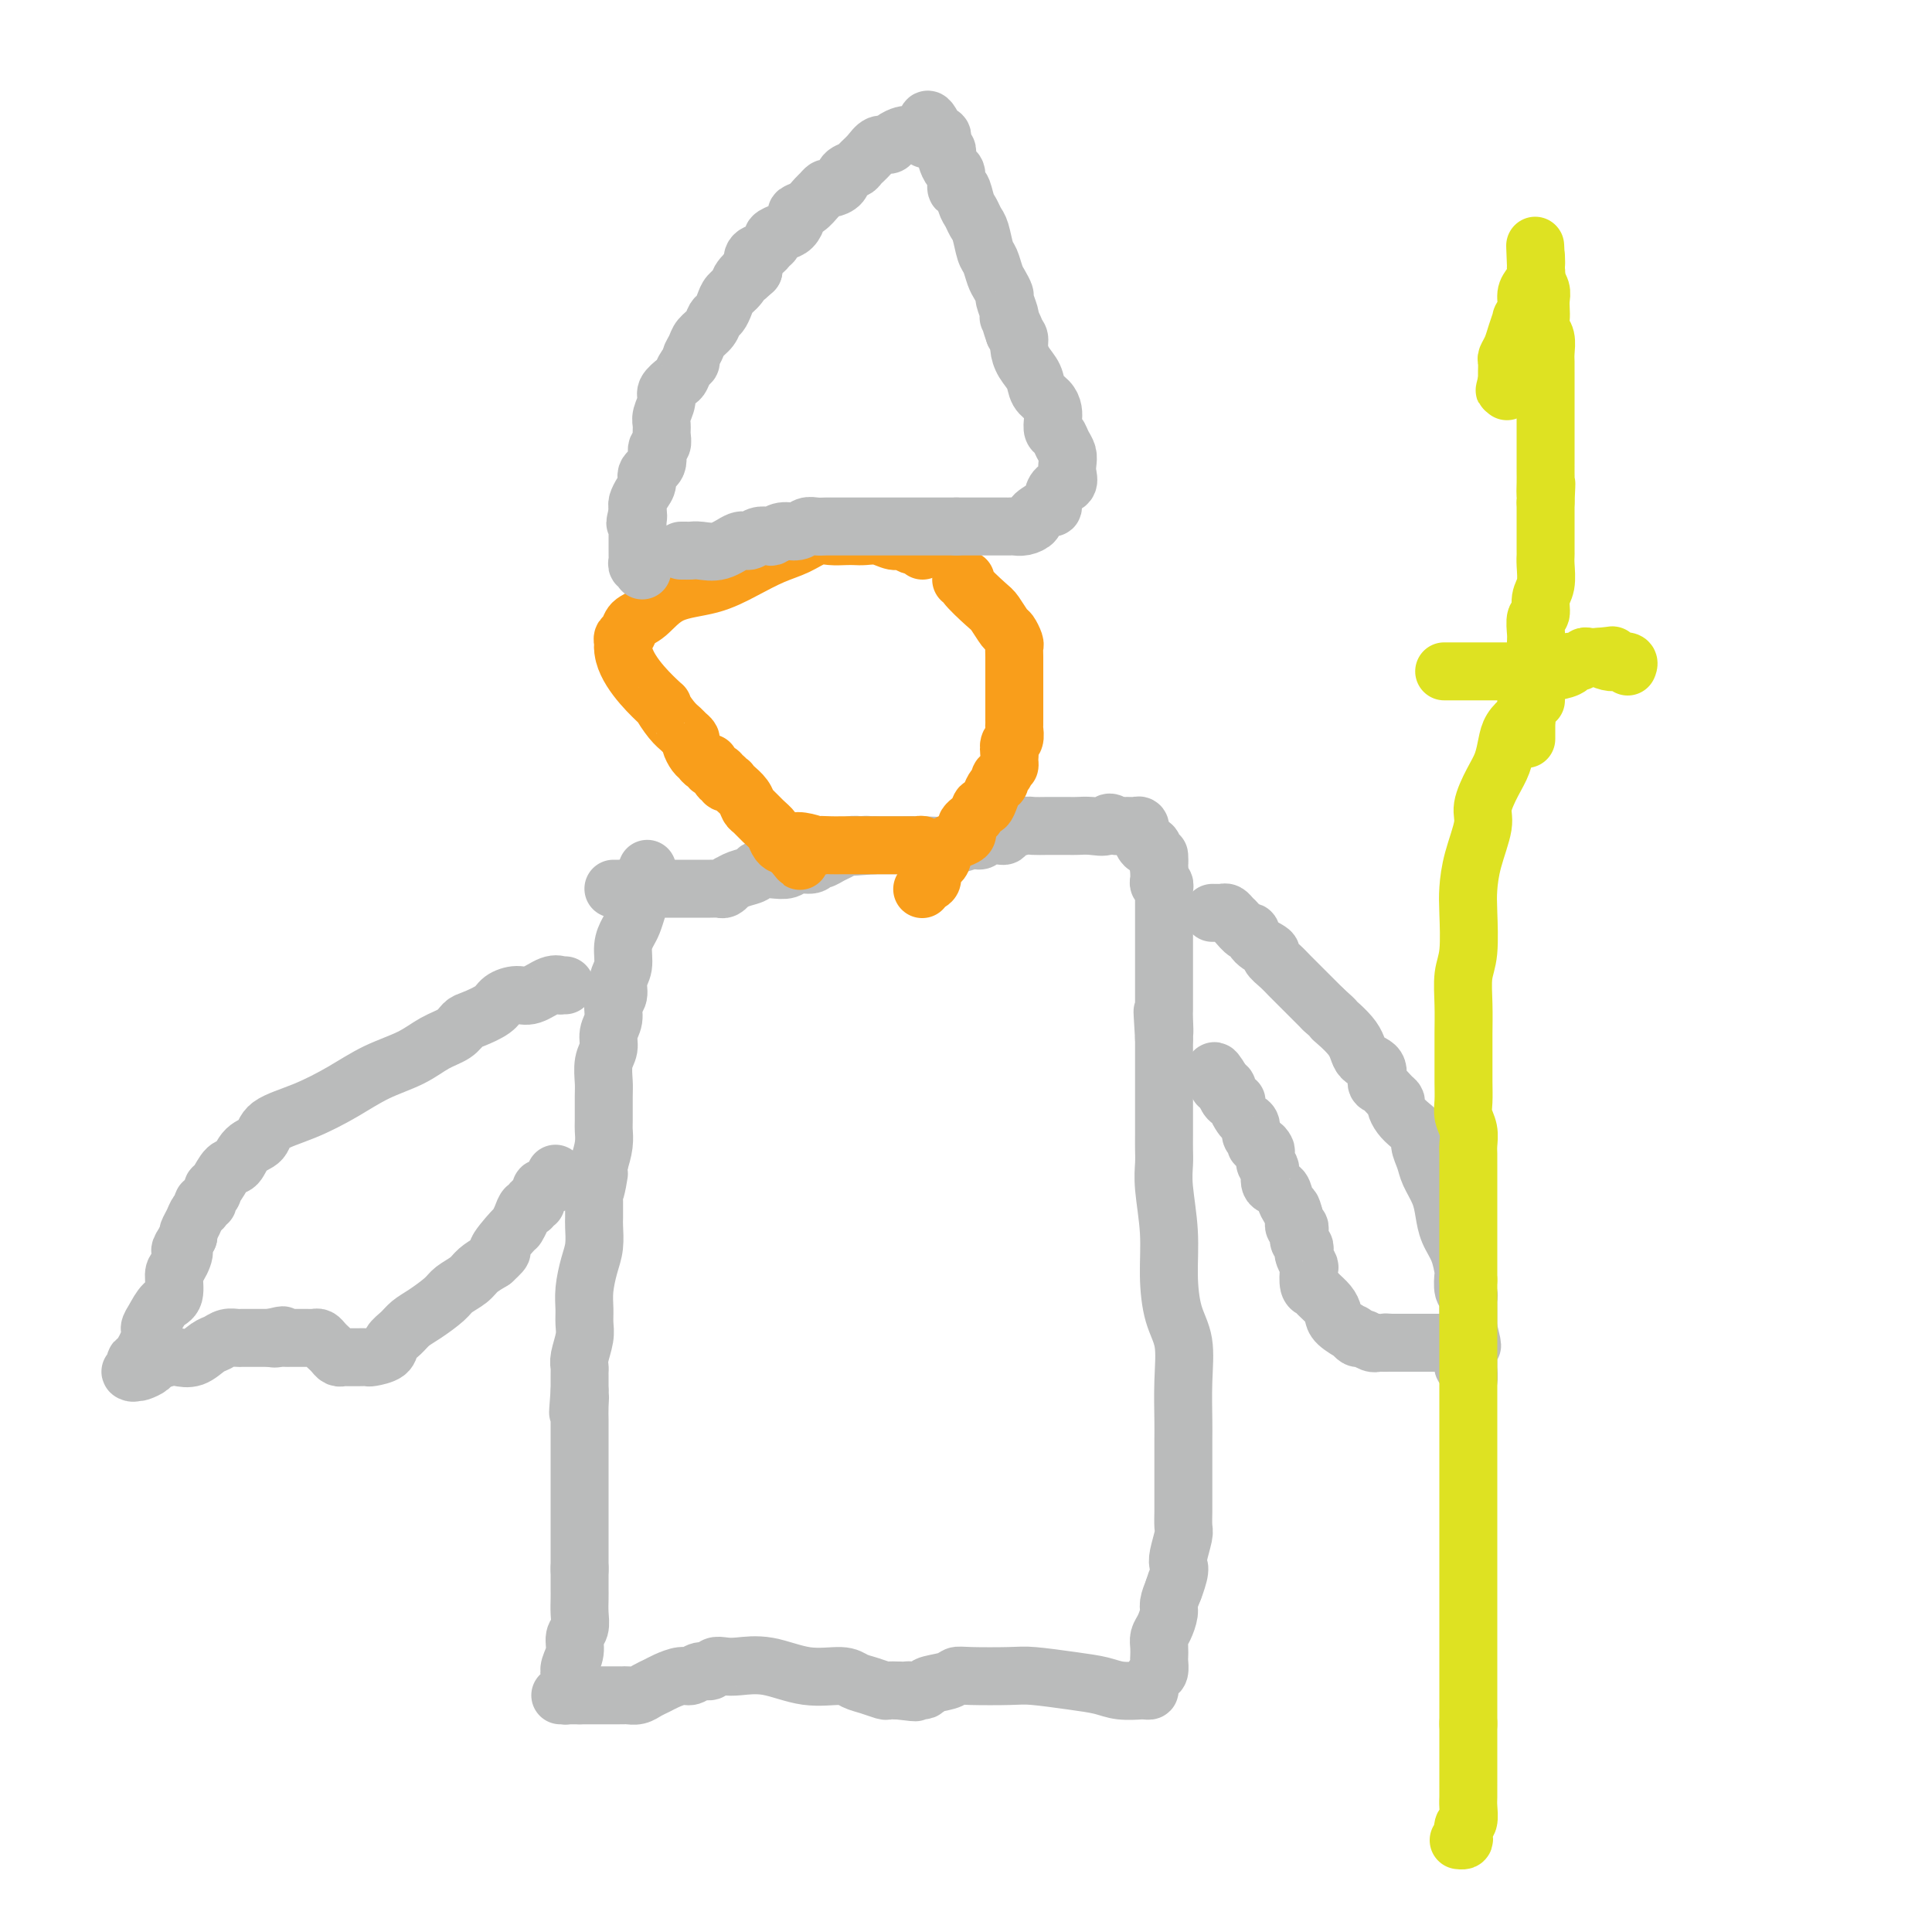 <svg viewBox='0 0 400 400' version='1.1' xmlns='http://www.w3.org/2000/svg' xmlns:xlink='http://www.w3.org/1999/xlink'><g fill='none' stroke='#BABBBB' stroke-width='12' stroke-linecap='round' stroke-linejoin='round'><path d='M134,180c0.006,-0.102 0.013,-0.205 0,0c-0.013,0.205 -0.045,0.716 0,1c0.045,0.284 0.167,0.341 0,1c-0.167,0.659 -0.623,1.922 -1,3c-0.377,1.078 -0.674,1.972 -1,3c-0.326,1.028 -0.680,2.189 -1,3c-0.320,0.811 -0.607,1.271 -1,2c-0.393,0.729 -0.894,1.728 -1,3c-0.106,1.272 0.183,2.819 0,4c-0.183,1.181 -0.838,1.996 -1,3c-0.162,1.004 0.168,2.198 0,3c-0.168,0.802 -0.833,1.214 -1,2c-0.167,0.786 0.166,1.947 0,3c-0.166,1.053 -0.829,1.998 -1,3c-0.171,1.002 0.150,2.062 0,3c-0.150,0.938 -0.773,1.756 -1,3c-0.227,1.244 -0.060,2.916 0,4c0.060,1.084 0.013,1.581 0,3c-0.013,1.419 0.007,3.762 0,5c-0.007,1.238 -0.040,1.372 0,2c0.040,0.628 0.154,1.751 0,3c-0.154,1.249 -0.577,2.625 -1,4'/><path d='M124,241c-1.486,9.720 -0.202,3.521 0,2c0.202,-1.521 -0.678,1.635 -1,3c-0.322,1.365 -0.086,0.938 0,1c0.086,0.062 0.023,0.611 0,1c-0.023,0.389 -0.006,0.616 0,1c0.006,0.384 0.002,0.924 0,1c-0.002,0.076 -0.003,-0.312 0,0c0.003,0.312 0.011,1.325 0,2c-0.011,0.675 -0.041,1.013 0,2c0.041,0.987 0.154,2.624 0,4c-0.154,1.376 -0.576,2.492 -1,4c-0.424,1.508 -0.849,3.408 -1,5c-0.151,1.592 -0.026,2.874 0,4c0.026,1.126 -0.046,2.094 0,3c0.046,0.906 0.208,1.748 0,3c-0.208,1.252 -0.788,2.913 -1,4c-0.212,1.087 -0.057,1.601 0,2c0.057,0.399 0.015,0.684 0,1c-0.015,0.316 -0.004,0.662 0,1c0.004,0.338 0.001,0.668 0,1c-0.001,0.332 -0.000,0.666 0,1c0.000,0.334 0.000,0.667 0,1'/><path d='M120,288c-0.619,7.708 -0.166,3.479 0,2c0.166,-1.479 0.044,-0.207 0,1c-0.044,1.207 -0.012,2.350 0,3c0.012,0.650 0.003,0.808 0,1c-0.003,0.192 -0.001,0.418 0,1c0.001,0.582 0.000,1.519 0,2c-0.000,0.481 -0.000,0.506 0,1c0.000,0.494 0.000,1.456 0,2c-0.000,0.544 -0.000,0.671 0,1c0.000,0.329 0.000,0.861 0,1c-0.000,0.139 -0.000,-0.117 0,0c0.000,0.117 0.000,0.605 0,1c-0.000,0.395 -0.000,0.698 0,1c0.000,0.302 0.000,0.605 0,1c-0.000,0.395 -0.000,0.883 0,1c0.000,0.117 0.000,-0.136 0,0c-0.000,0.136 -0.000,0.663 0,1c0.000,0.337 0.000,0.485 0,1c-0.000,0.515 -0.000,1.398 0,2c0.000,0.602 0.000,0.922 0,1c-0.000,0.078 -0.000,-0.086 0,0c0.000,0.086 0.000,0.421 0,1c-0.000,0.579 -0.000,1.401 0,2c0.000,0.599 0.000,0.975 0,1c0.000,0.025 0.000,-0.302 0,0c0.000,0.302 0.000,1.233 0,2c0.000,0.767 0.000,1.371 0,2c0.000,0.629 0.000,1.285 0,2c0.000,0.715 0.000,1.490 0,2c0.000,0.510 0.000,0.755 0,1'/><path d='M120,325c-0.000,5.629 -0.000,1.202 0,0c0.000,-1.202 0.001,0.823 0,2c-0.001,1.177 -0.004,1.508 0,2c0.004,0.492 0.016,1.146 0,2c-0.016,0.854 -0.061,1.909 0,3c0.061,1.091 0.226,2.217 0,3c-0.226,0.783 -0.844,1.222 -1,2c-0.156,0.778 0.151,1.896 0,3c-0.151,1.104 -0.759,2.194 -1,3c-0.241,0.806 -0.116,1.326 0,2c0.116,0.674 0.223,1.501 0,2c-0.223,0.499 -0.774,0.670 -1,1c-0.226,0.330 -0.125,0.821 0,1c0.125,0.179 0.274,0.048 0,0c-0.274,-0.048 -0.970,-0.013 -1,0c-0.030,0.013 0.607,0.003 1,0c0.393,-0.003 0.541,-0.001 1,0c0.459,0.001 1.230,0.000 2,0'/><path d='M120,351c1.719,-0.000 4.018,-0.000 5,0c0.982,0.000 0.647,0.001 1,0c0.353,-0.001 1.393,-0.003 2,0c0.607,0.003 0.782,0.012 1,0c0.218,-0.012 0.480,-0.044 1,0c0.520,0.044 1.298,0.165 2,0c0.702,-0.165 1.329,-0.618 2,-1c0.671,-0.382 1.387,-0.695 2,-1c0.613,-0.305 1.124,-0.603 2,-1c0.876,-0.397 2.118,-0.895 3,-1c0.882,-0.105 1.405,0.182 2,0c0.595,-0.182 1.263,-0.833 2,-1c0.737,-0.167 1.545,0.149 2,0c0.455,-0.149 0.559,-0.764 1,-1c0.441,-0.236 1.221,-0.092 2,0c0.779,0.092 1.559,0.133 3,0c1.441,-0.133 3.543,-0.439 6,0c2.457,0.439 5.268,1.624 8,2c2.732,0.376 5.386,-0.057 7,0c1.614,0.057 2.189,0.604 3,1c0.811,0.396 1.856,0.642 3,1c1.144,0.358 2.385,0.827 3,1c0.615,0.173 0.604,0.049 1,0c0.396,-0.049 1.198,-0.025 2,0'/><path d='M186,350c6.150,0.760 2.526,0.162 2,0c-0.526,-0.162 2.045,0.114 3,0c0.955,-0.114 0.293,-0.619 1,-1c0.707,-0.381 2.783,-0.639 4,-1c1.217,-0.361 1.577,-0.826 2,-1c0.423,-0.174 0.910,-0.058 3,0c2.090,0.058 5.783,0.058 8,0c2.217,-0.058 2.959,-0.173 5,0c2.041,0.173 5.379,0.635 8,1c2.621,0.365 4.523,0.634 6,1c1.477,0.366 2.529,0.831 4,1c1.471,0.169 3.360,0.043 4,0c0.640,-0.043 0.031,-0.005 0,0c-0.031,0.005 0.517,-0.025 1,0c0.483,0.025 0.900,0.105 1,0c0.100,-0.105 -0.117,-0.394 0,-1c0.117,-0.606 0.567,-1.527 1,-2c0.433,-0.473 0.847,-0.497 1,-1c0.153,-0.503 0.044,-1.485 0,-2c-0.044,-0.515 -0.022,-0.565 0,-1c0.022,-0.435 0.044,-1.257 0,-2c-0.044,-0.743 -0.153,-1.409 0,-2c0.153,-0.591 0.567,-1.107 1,-2c0.433,-0.893 0.886,-2.164 1,-3c0.114,-0.836 -0.110,-1.239 0,-2c0.110,-0.761 0.555,-1.881 1,-3'/><path d='M243,329c1.023,-3.095 0.082,-0.332 0,0c-0.082,0.332 0.696,-1.769 1,-3c0.304,-1.231 0.134,-1.594 0,-2c-0.134,-0.406 -0.232,-0.855 0,-2c0.232,-1.145 0.794,-2.986 1,-4c0.206,-1.014 0.055,-1.202 0,-2c-0.055,-0.798 -0.015,-2.208 0,-3c0.015,-0.792 0.004,-0.967 0,-2c-0.004,-1.033 -0.001,-2.923 0,-4c0.001,-1.077 -0.000,-1.341 0,-2c0.000,-0.659 0.002,-1.711 0,-3c-0.002,-1.289 -0.007,-2.813 0,-4c0.007,-1.187 0.026,-2.036 0,-4c-0.026,-1.964 -0.097,-5.042 0,-8c0.097,-2.958 0.362,-5.795 0,-8c-0.362,-2.205 -1.351,-3.777 -2,-6c-0.649,-2.223 -0.959,-5.098 -1,-8c-0.041,-2.902 0.185,-5.830 0,-9c-0.185,-3.170 -0.782,-6.580 -1,-9c-0.218,-2.420 -0.059,-3.848 0,-5c0.059,-1.152 0.016,-2.027 0,-3c-0.016,-0.973 -0.004,-2.043 0,-3c0.004,-0.957 0.001,-1.803 0,-2c-0.001,-0.197 -0.000,0.253 0,0c0.000,-0.253 0.000,-1.208 0,-2c-0.000,-0.792 -0.000,-1.422 0,-2c0.000,-0.578 0.000,-1.105 0,-2c-0.000,-0.895 -0.000,-2.157 0,-3c0.000,-0.843 0.000,-1.265 0,-2c-0.000,-0.735 -0.000,-1.781 0,-3c0.000,-1.219 0.000,-2.609 0,-4'/><path d='M241,215c-0.619,-10.098 -0.166,-3.842 0,-2c0.166,1.842 0.044,-0.731 0,-2c-0.044,-1.269 -0.012,-1.236 0,-2c0.012,-0.764 0.003,-2.325 0,-3c-0.003,-0.675 -0.001,-0.465 0,-1c0.001,-0.535 0.000,-1.815 0,-3c-0.000,-1.185 -0.000,-2.275 0,-3c0.000,-0.725 0.000,-1.084 0,-2c-0.000,-0.916 -0.000,-2.388 0,-3c0.000,-0.612 0.000,-0.363 0,-1c-0.000,-0.637 -0.000,-2.160 0,-3c0.000,-0.840 0.000,-0.999 0,-1c-0.000,-0.001 -0.000,0.155 0,0c0.000,-0.155 0.000,-0.620 0,-1c-0.000,-0.380 -0.000,-0.675 0,-1c0.000,-0.325 0.001,-0.679 0,-1c-0.001,-0.321 -0.004,-0.607 0,-1c0.004,-0.393 0.015,-0.893 0,-1c-0.015,-0.107 -0.057,0.179 0,0c0.057,-0.179 0.211,-0.822 0,-1c-0.211,-0.178 -0.789,0.110 -1,0c-0.211,-0.110 -0.057,-0.617 0,-1c0.057,-0.383 0.015,-0.642 0,-1c-0.015,-0.358 -0.004,-0.817 0,-1c0.004,-0.183 0.002,-0.092 0,0'/><path d='M240,180c-0.107,-5.477 0.125,-1.670 0,-1c-0.125,0.670 -0.608,-1.796 -1,-3c-0.392,-1.204 -0.694,-1.145 -1,-1c-0.306,0.145 -0.617,0.375 -1,0c-0.383,-0.375 -0.838,-1.354 -1,-2c-0.162,-0.646 -0.032,-0.958 0,-1c0.032,-0.042 -0.033,0.185 0,0c0.033,-0.185 0.164,-0.782 0,-1c-0.164,-0.218 -0.622,-0.059 -1,0c-0.378,0.059 -0.676,0.016 -1,0c-0.324,-0.016 -0.675,-0.004 -1,0c-0.325,0.004 -0.626,0.001 -1,0c-0.374,-0.001 -0.821,-0.000 -1,0c-0.179,0.000 -0.089,0.000 0,0'/><path d='M231,171c-1.707,-1.392 -1.475,-0.373 -2,0c-0.525,0.373 -1.807,0.100 -3,0c-1.193,-0.100 -2.296,-0.028 -3,0c-0.704,0.028 -1.008,0.010 -2,0c-0.992,-0.010 -2.671,-0.013 -4,0c-1.329,0.013 -2.307,0.042 -3,0c-0.693,-0.042 -1.103,-0.155 -2,0c-0.897,0.155 -2.283,0.577 -3,1c-0.717,0.423 -0.766,0.846 -1,1c-0.234,0.154 -0.654,0.040 -1,0c-0.346,-0.040 -0.617,-0.007 -1,0c-0.383,0.007 -0.878,-0.013 -1,0c-0.122,0.013 0.129,0.060 0,0c-0.129,-0.060 -0.639,-0.226 -1,0c-0.361,0.226 -0.575,0.845 -1,1c-0.425,0.155 -1.061,-0.155 -2,0c-0.939,0.155 -2.180,0.773 -4,1c-1.820,0.227 -4.220,0.061 -6,0c-1.780,-0.061 -2.941,-0.016 -4,0c-1.059,0.016 -2.017,0.005 -3,0c-0.983,-0.005 -1.992,-0.002 -3,0'/><path d='M181,175c-8.120,0.620 -3.422,0.169 -2,0c1.422,-0.169 -0.434,-0.057 -1,0c-0.566,0.057 0.157,0.058 0,0c-0.157,-0.058 -1.194,-0.174 -2,0c-0.806,0.174 -1.380,0.639 -2,1c-0.620,0.361 -1.286,0.618 -2,1c-0.714,0.382 -1.475,0.891 -2,1c-0.525,0.109 -0.815,-0.181 -1,0c-0.185,0.181 -0.267,0.832 -1,1c-0.733,0.168 -2.117,-0.148 -3,0c-0.883,0.148 -1.265,0.760 -2,1c-0.735,0.240 -1.823,0.107 -3,0c-1.177,-0.107 -2.444,-0.187 -3,0c-0.556,0.187 -0.400,0.642 -1,1c-0.600,0.358 -1.954,0.618 -3,1c-1.046,0.382 -1.783,0.887 -2,1c-0.217,0.113 0.088,-0.166 0,0c-0.088,0.166 -0.567,0.777 -1,1c-0.433,0.223 -0.820,0.060 -1,0c-0.180,-0.060 -0.153,-0.016 -2,0c-1.847,0.016 -5.567,0.004 -8,0c-2.433,-0.004 -3.578,-0.001 -5,0c-1.422,0.001 -3.121,0.000 -4,0c-0.879,-0.000 -0.940,-0.000 -1,0'/><path d='M129,184c-3.500,0.000 -1.750,0.000 0,0'/></g>
<g fill='none' stroke='#F99E1B' stroke-width='12' stroke-linecap='round' stroke-linejoin='round'><path d='M191,114c0.177,-0.455 0.354,-0.910 0,-1c-0.354,-0.090 -1.239,0.186 -2,0c-0.761,-0.186 -1.397,-0.834 -2,-1c-0.603,-0.166 -1.172,0.152 -2,0c-0.828,-0.152 -1.916,-0.772 -3,-1c-1.084,-0.228 -2.166,-0.063 -3,0c-0.834,0.063 -1.422,0.023 -2,0c-0.578,-0.023 -1.146,-0.029 -2,0c-0.854,0.029 -1.994,0.093 -3,0c-1.006,-0.093 -1.879,-0.344 -3,0c-1.121,0.344 -2.490,1.283 -4,2c-1.510,0.717 -3.159,1.211 -5,2c-1.841,0.789 -3.873,1.874 -6,3c-2.127,1.126 -4.348,2.294 -7,3c-2.652,0.706 -5.734,0.948 -8,2c-2.266,1.052 -3.718,2.912 -5,4c-1.282,1.088 -2.396,1.405 -3,2c-0.604,0.595 -0.698,1.469 -1,2c-0.302,0.531 -0.812,0.720 -1,1c-0.188,0.280 -0.054,0.651 0,1c0.054,0.349 0.027,0.674 0,1'/><path d='M129,134c0.002,4.173 5.009,9.107 7,11c1.991,1.893 0.968,0.745 1,1c0.032,0.255 1.118,1.913 2,3c0.882,1.087 1.560,1.605 2,2c0.440,0.395 0.643,0.669 1,1c0.357,0.331 0.869,0.720 1,1c0.131,0.280 -0.118,0.453 0,1c0.118,0.547 0.604,1.470 1,2c0.396,0.530 0.702,0.666 1,1c0.298,0.334 0.586,0.864 1,1c0.414,0.136 0.952,-0.122 1,0c0.048,0.122 -0.395,0.625 0,1c0.395,0.375 1.626,0.622 2,1c0.374,0.378 -0.110,0.886 0,1c0.110,0.114 0.814,-0.166 1,0c0.186,0.166 -0.144,0.779 0,1c0.144,0.221 0.763,0.051 1,0c0.237,-0.051 0.091,0.018 0,0c-0.091,-0.018 -0.127,-0.122 0,0c0.127,0.122 0.418,0.469 1,1c0.582,0.531 1.455,1.244 2,2c0.545,0.756 0.762,1.554 1,2c0.238,0.446 0.498,0.540 1,1c0.502,0.460 1.248,1.286 2,2c0.752,0.714 1.511,1.315 2,2c0.489,0.685 0.709,1.454 1,2c0.291,0.546 0.655,0.870 1,1c0.345,0.130 0.673,0.065 1,0'/><path d='M163,175c5.172,6.343 1.102,1.700 1,0c-0.102,-1.700 3.764,-0.455 5,0c1.236,0.455 -0.159,0.122 0,0c0.159,-0.122 1.873,-0.033 3,0c1.127,0.033 1.667,0.009 2,0c0.333,-0.009 0.460,-0.002 1,0c0.540,0.002 1.493,0.001 2,0c0.507,-0.001 0.570,-0.000 1,0c0.430,0.000 1.228,0.000 2,0c0.772,-0.000 1.516,-0.000 2,0c0.484,0.000 0.706,0.000 1,0c0.294,-0.000 0.660,-0.000 1,0c0.340,0.000 0.654,0.000 1,0c0.346,-0.000 0.723,-0.001 1,0c0.277,0.001 0.452,0.004 1,0c0.548,-0.004 1.467,-0.015 2,0c0.533,0.015 0.679,0.056 1,0c0.321,-0.056 0.817,-0.207 1,0c0.183,0.207 0.052,0.774 0,1c-0.052,0.226 -0.026,0.113 0,0'/><path d='M199,120c0.532,-0.002 1.063,-0.004 1,0c-0.063,0.004 -0.722,0.013 0,1c0.722,0.987 2.824,2.951 4,4c1.176,1.049 1.425,1.184 2,2c0.575,0.816 1.474,2.314 2,3c0.526,0.686 0.677,0.559 1,1c0.323,0.441 0.819,1.450 1,2c0.181,0.550 0.049,0.640 0,1c-0.049,0.360 -0.013,0.988 0,2c0.013,1.012 0.003,2.406 0,3c-0.003,0.594 -0.001,0.387 0,1c0.001,0.613 0.000,2.044 0,3c-0.000,0.956 0.000,1.436 0,2c-0.000,0.564 -0.000,1.211 0,2c0.000,0.789 0.001,1.721 0,2c-0.001,0.279 -0.004,-0.095 0,0c0.004,0.095 0.015,0.658 0,1c-0.015,0.342 -0.056,0.463 0,1c0.056,0.537 0.207,1.491 0,2c-0.207,0.509 -0.774,0.574 -1,1c-0.226,0.426 -0.113,1.213 0,2'/><path d='M209,156c-0.111,3.902 0.111,2.158 0,2c-0.111,-0.158 -0.555,1.269 -1,2c-0.445,0.731 -0.893,0.764 -1,1c-0.107,0.236 0.126,0.674 0,1c-0.126,0.326 -0.609,0.538 -1,1c-0.391,0.462 -0.688,1.173 -1,2c-0.312,0.827 -0.640,1.769 -1,2c-0.360,0.231 -0.752,-0.248 -1,0c-0.248,0.248 -0.352,1.225 -1,2c-0.648,0.775 -1.842,1.348 -2,2c-0.158,0.652 0.719,1.383 0,2c-0.719,0.617 -3.032,1.121 -4,2c-0.968,0.879 -0.589,2.134 -1,3c-0.411,0.866 -1.613,1.342 -2,2c-0.387,0.658 0.040,1.497 0,2c-0.040,0.503 -0.547,0.671 -1,1c-0.453,0.329 -0.853,0.819 -1,1c-0.147,0.181 -0.042,0.052 0,0c0.042,-0.052 0.021,-0.026 0,0'/></g>
<g fill='none' stroke='#BABBBB' stroke-width='12' stroke-linecap='round' stroke-linejoin='round'><path d='M141,114c0.345,-0.005 0.691,-0.009 1,0c0.309,0.009 0.583,0.032 1,0c0.417,-0.032 0.979,-0.117 2,0c1.021,0.117 2.501,0.438 4,0c1.499,-0.438 3.017,-1.633 4,-2c0.983,-0.367 1.431,0.094 2,0c0.569,-0.094 1.258,-0.742 2,-1c0.742,-0.258 1.536,-0.125 2,0c0.464,0.125 0.600,0.244 1,0c0.400,-0.244 1.066,-0.850 2,-1c0.934,-0.150 2.136,0.156 3,0c0.864,-0.156 1.390,-0.774 2,-1c0.610,-0.226 1.305,-0.061 2,0c0.695,0.061 1.391,0.016 2,0c0.609,-0.016 1.131,-0.004 2,0c0.869,0.004 2.086,0.001 3,0c0.914,-0.001 1.525,-0.000 2,0c0.475,0.000 0.814,0.000 1,0c0.186,-0.000 0.218,-0.000 1,0c0.782,0.000 2.315,0.000 3,0c0.685,-0.000 0.524,-0.000 1,0c0.476,0.000 1.590,0.000 3,0c1.410,-0.000 3.117,-0.000 5,0c1.883,0.000 3.941,0.000 6,0'/><path d='M198,109c4.705,-0.000 1.968,-0.000 2,0c0.032,0.000 2.835,0.000 4,0c1.165,-0.000 0.693,-0.000 1,0c0.307,0.000 1.394,0.001 2,0c0.606,-0.001 0.730,-0.003 1,0c0.270,0.003 0.685,0.012 1,0c0.315,-0.012 0.531,-0.044 1,0c0.469,0.044 1.190,0.165 2,0c0.810,-0.165 1.709,-0.617 2,-1c0.291,-0.383 -0.028,-0.697 0,-1c0.028,-0.303 0.401,-0.596 1,-1c0.599,-0.404 1.422,-0.919 2,-1c0.578,-0.081 0.911,0.274 1,0c0.089,-0.274 -0.068,-1.175 0,-2c0.068,-0.825 0.359,-1.572 1,-2c0.641,-0.428 1.633,-0.537 2,-1c0.367,-0.463 0.110,-1.280 0,-2c-0.110,-0.720 -0.072,-1.344 0,-2c0.072,-0.656 0.177,-1.345 0,-2c-0.177,-0.655 -0.635,-1.278 -1,-2c-0.365,-0.722 -0.636,-1.545 -1,-2c-0.364,-0.455 -0.823,-0.544 -1,-1c-0.177,-0.456 -0.074,-1.280 0,-2c0.074,-0.720 0.118,-1.336 0,-2c-0.118,-0.664 -0.400,-1.375 -1,-2c-0.600,-0.625 -1.519,-1.165 -2,-2c-0.481,-0.835 -0.524,-1.964 -1,-3c-0.476,-1.036 -1.385,-1.979 -2,-3c-0.615,-1.021 -0.935,-2.121 -1,-3c-0.065,-0.879 0.124,-1.537 0,-2c-0.124,-0.463 -0.562,-0.732 -1,-1'/><path d='M210,69c-1.642,-4.590 -0.248,-1.566 0,-1c0.248,0.566 -0.651,-1.325 -1,-2c-0.349,-0.675 -0.149,-0.135 0,0c0.149,0.135 0.247,-0.137 0,-1c-0.247,-0.863 -0.840,-2.319 -1,-3c-0.160,-0.681 0.112,-0.589 0,-1c-0.112,-0.411 -0.607,-1.325 -1,-2c-0.393,-0.675 -0.683,-1.111 -1,-2c-0.317,-0.889 -0.662,-2.230 -1,-3c-0.338,-0.770 -0.668,-0.967 -1,-2c-0.332,-1.033 -0.666,-2.902 -1,-4c-0.334,-1.098 -0.668,-1.426 -1,-2c-0.332,-0.574 -0.663,-1.394 -1,-2c-0.337,-0.606 -0.682,-0.998 -1,-2c-0.318,-1.002 -0.611,-2.615 -1,-3c-0.389,-0.385 -0.875,0.458 -1,0c-0.125,-0.458 0.111,-2.217 0,-3c-0.111,-0.783 -0.569,-0.591 -1,-1c-0.431,-0.409 -0.834,-1.419 -1,-2c-0.166,-0.581 -0.096,-0.734 0,-1c0.096,-0.266 0.219,-0.646 0,-1c-0.219,-0.354 -0.780,-0.683 -1,-1c-0.220,-0.317 -0.098,-0.624 0,-1c0.098,-0.376 0.171,-0.822 0,-1c-0.171,-0.178 -0.585,-0.089 -1,0'/><path d='M194,28c-2.864,-6.343 -2.024,-1.700 -2,0c0.024,1.700 -0.767,0.456 -1,0c-0.233,-0.456 0.093,-0.123 0,0c-0.093,0.123 -0.606,0.036 -1,0c-0.394,-0.036 -0.668,-0.019 -1,0c-0.332,0.019 -0.722,0.042 -1,0c-0.278,-0.042 -0.444,-0.149 -1,0c-0.556,0.149 -1.501,0.554 -2,1c-0.499,0.446 -0.552,0.932 -1,1c-0.448,0.068 -1.290,-0.281 -2,0c-0.710,0.281 -1.288,1.192 -2,2c-0.712,0.808 -1.556,1.513 -2,2c-0.444,0.487 -0.486,0.757 -1,1c-0.514,0.243 -1.500,0.461 -2,1c-0.500,0.539 -0.515,1.400 -1,2c-0.485,0.600 -1.442,0.938 -2,1c-0.558,0.062 -0.718,-0.152 -1,0c-0.282,0.152 -0.688,0.670 -1,1c-0.312,0.330 -0.531,0.474 -1,1c-0.469,0.526 -1.189,1.436 -2,2c-0.811,0.564 -1.714,0.781 -2,1c-0.286,0.219 0.043,0.440 0,1c-0.043,0.560 -0.460,1.459 -1,2c-0.540,0.541 -1.204,0.723 -2,1c-0.796,0.277 -1.723,0.650 -2,1c-0.277,0.350 0.097,0.677 0,1c-0.097,0.323 -0.665,0.643 -1,1c-0.335,0.357 -0.436,0.750 -1,1c-0.564,0.250 -1.590,0.357 -2,1c-0.410,0.643 -0.205,1.821 0,3'/><path d='M156,56c-4.444,4.153 -2.553,1.537 -2,1c0.553,-0.537 -0.233,1.007 -1,2c-0.767,0.993 -1.514,1.435 -2,2c-0.486,0.565 -0.711,1.254 -1,2c-0.289,0.746 -0.640,1.551 -1,2c-0.360,0.449 -0.727,0.544 -1,1c-0.273,0.456 -0.451,1.274 -1,2c-0.549,0.726 -1.471,1.359 -2,2c-0.529,0.641 -0.667,1.289 -1,2c-0.333,0.711 -0.861,1.485 -1,2c-0.139,0.515 0.113,0.771 0,1c-0.113,0.229 -0.589,0.430 -1,1c-0.411,0.570 -0.755,1.507 -1,2c-0.245,0.493 -0.391,0.541 -1,1c-0.609,0.459 -1.680,1.330 -2,2c-0.320,0.670 0.112,1.139 0,2c-0.112,0.861 -0.766,2.113 -1,3c-0.234,0.887 -0.046,1.410 0,2c0.046,0.590 -0.048,1.246 0,2c0.048,0.754 0.238,1.605 0,2c-0.238,0.395 -0.904,0.332 -1,1c-0.096,0.668 0.377,2.067 0,3c-0.377,0.933 -1.604,1.402 -2,2c-0.396,0.598 0.037,1.326 0,2c-0.037,0.674 -0.546,1.294 -1,2c-0.454,0.706 -0.853,1.498 -1,2c-0.147,0.502 -0.042,0.715 0,1c0.042,0.285 0.021,0.643 0,1'/><path d='M132,106c-0.928,4.051 -0.249,1.677 0,1c0.249,-0.677 0.067,0.343 0,1c-0.067,0.657 -0.018,0.950 0,1c0.018,0.050 0.005,-0.141 0,0c-0.005,0.141 -0.001,0.616 0,1c0.001,0.384 0.000,0.676 0,1c-0.000,0.324 -0.000,0.678 0,1c0.000,0.322 0.000,0.611 0,1c-0.000,0.389 -0.001,0.879 0,1c0.001,0.121 0.004,-0.126 0,0c-0.004,0.126 -0.015,0.626 0,1c0.015,0.374 0.057,0.622 0,1c-0.057,0.378 -0.211,0.886 0,1c0.211,0.114 0.789,-0.165 1,0c0.211,0.165 0.057,0.775 0,1c-0.057,0.225 -0.016,0.064 0,0c0.016,-0.064 0.008,-0.032 0,0'/><path d='M251,189c0.333,-0.007 0.666,-0.014 1,0c0.334,0.014 0.671,0.050 1,0c0.329,-0.050 0.652,-0.187 1,0c0.348,0.187 0.721,0.697 1,1c0.279,0.303 0.465,0.400 1,1c0.535,0.600 1.420,1.704 2,2c0.580,0.296 0.855,-0.216 1,0c0.145,0.216 0.160,1.160 1,2c0.840,0.840 2.504,1.576 3,2c0.496,0.424 -0.175,0.537 0,1c0.175,0.463 1.198,1.275 2,2c0.802,0.725 1.383,1.363 2,2c0.617,0.637 1.268,1.274 2,2c0.732,0.726 1.543,1.542 2,2c0.457,0.458 0.559,0.560 1,1c0.441,0.440 1.220,1.220 2,2'/><path d='M274,209c3.788,3.364 1.757,1.774 2,2c0.243,0.226 2.761,2.269 4,4c1.239,1.731 1.200,3.150 2,4c0.800,0.850 2.439,1.131 3,2c0.561,0.869 0.045,2.326 0,3c-0.045,0.674 0.383,0.565 1,1c0.617,0.435 1.425,1.415 2,2c0.575,0.585 0.918,0.776 1,1c0.082,0.224 -0.098,0.482 0,1c0.098,0.518 0.474,1.297 1,2c0.526,0.703 1.201,1.331 2,2c0.799,0.669 1.723,1.378 2,2c0.277,0.622 -0.094,1.155 0,2c0.094,0.845 0.654,2.000 1,3c0.346,1.000 0.477,1.845 1,3c0.523,1.155 1.436,2.622 2,4c0.564,1.378 0.778,2.668 1,4c0.222,1.332 0.451,2.707 1,4c0.549,1.293 1.419,2.503 2,4c0.581,1.497 0.874,3.280 1,4c0.126,0.720 0.086,0.378 0,1c-0.086,0.622 -0.219,2.208 0,3c0.219,0.792 0.791,0.791 1,1c0.209,0.209 0.056,0.630 0,1c-0.056,0.370 -0.015,0.691 0,1c0.015,0.309 0.004,0.608 0,1c-0.004,0.392 -0.001,0.879 0,1c0.001,0.121 0.000,-0.122 0,0c-0.000,0.122 -0.000,0.610 0,1c0.000,0.390 0.000,0.683 0,1c-0.000,0.317 -0.000,0.659 0,1'/><path d='M304,275c1.547,6.427 0.415,2.494 0,1c-0.415,-1.494 -0.111,-0.550 0,0c0.111,0.550 0.030,0.707 0,1c-0.030,0.293 -0.008,0.722 0,1c0.008,0.278 0.002,0.403 0,1c-0.002,0.597 -0.001,1.665 0,2c0.001,0.335 0.000,-0.064 0,0c-0.000,0.064 -0.000,0.592 0,1c0.000,0.408 0.000,0.698 0,1c-0.000,0.302 -0.000,0.617 0,1c0.000,0.383 0.000,0.834 0,1c-0.000,0.166 -0.000,0.047 0,0c0.000,-0.047 0.000,-0.024 0,0'/><path d='M304,285c0.060,1.363 0.209,-0.230 0,-1c-0.209,-0.770 -0.778,-0.717 -1,-1c-0.222,-0.283 -0.097,-0.903 0,-1c0.097,-0.097 0.167,0.328 0,0c-0.167,-0.328 -0.569,-1.408 -1,-2c-0.431,-0.592 -0.890,-0.694 -1,-1c-0.110,-0.306 0.129,-0.814 0,-1c-0.129,-0.186 -0.626,-0.050 -1,0c-0.374,0.050 -0.625,0.013 -1,0c-0.375,-0.013 -0.874,-0.004 -1,0c-0.126,0.004 0.120,0.001 0,0c-0.120,-0.001 -0.606,-0.000 -1,0c-0.394,0.000 -0.698,0.000 -1,0c-0.302,-0.000 -0.603,-0.000 -1,0c-0.397,0.000 -0.888,0.000 -1,0c-0.112,-0.000 0.157,-0.000 0,0c-0.157,0.000 -0.738,0.000 -1,0c-0.262,-0.000 -0.204,-0.000 -1,0c-0.796,0.000 -2.445,0.000 -3,0c-0.555,-0.000 -0.016,-0.000 0,0c0.016,0.000 -0.492,0.000 -1,0'/><path d='M288,278c-2.194,-0.154 -1.178,-0.040 -1,0c0.178,0.040 -0.481,0.007 -1,0c-0.519,-0.007 -0.898,0.013 -1,0c-0.102,-0.013 0.073,-0.060 0,0c-0.073,0.060 -0.395,0.228 -1,0c-0.605,-0.228 -1.493,-0.852 -2,-1c-0.507,-0.148 -0.633,0.179 -1,0c-0.367,-0.179 -0.976,-0.863 -1,-1c-0.024,-0.137 0.537,0.272 0,0c-0.537,-0.272 -2.171,-1.225 -3,-2c-0.829,-0.775 -0.853,-1.371 -1,-2c-0.147,-0.629 -0.418,-1.290 -1,-2c-0.582,-0.710 -1.475,-1.471 -2,-2c-0.525,-0.529 -0.680,-0.828 -1,-1c-0.320,-0.172 -0.804,-0.217 -1,-1c-0.196,-0.783 -0.104,-2.304 0,-3c0.104,-0.696 0.220,-0.568 0,-1c-0.220,-0.432 -0.777,-1.425 -1,-2c-0.223,-0.575 -0.112,-0.733 0,-1c0.112,-0.267 0.226,-0.645 0,-1c-0.226,-0.355 -0.792,-0.688 -1,-1c-0.208,-0.312 -0.060,-0.604 0,-1c0.060,-0.396 0.030,-0.896 0,-1c-0.030,-0.104 -0.060,0.189 0,0c0.060,-0.189 0.208,-0.858 0,-1c-0.208,-0.142 -0.774,0.245 -1,0c-0.226,-0.245 -0.113,-1.123 0,-2'/><path d='M268,252c-0.637,-2.529 -0.730,-1.851 -1,-2c-0.270,-0.149 -0.717,-1.124 -1,-2c-0.283,-0.876 -0.402,-1.653 -1,-2c-0.598,-0.347 -1.676,-0.264 -2,-1c-0.324,-0.736 0.107,-2.292 0,-3c-0.107,-0.708 -0.751,-0.567 -1,-1c-0.249,-0.433 -0.104,-1.440 0,-2c0.104,-0.560 0.168,-0.674 0,-1c-0.168,-0.326 -0.566,-0.865 -1,-1c-0.434,-0.135 -0.904,0.132 -1,0c-0.096,-0.132 0.182,-0.664 0,-1c-0.182,-0.336 -0.823,-0.475 -1,-1c-0.177,-0.525 0.111,-1.437 0,-2c-0.111,-0.563 -0.621,-0.777 -1,-1c-0.379,-0.223 -0.627,-0.455 -1,-1c-0.373,-0.545 -0.871,-1.403 -1,-2c-0.129,-0.597 0.110,-0.935 0,-1c-0.110,-0.065 -0.569,0.141 -1,0c-0.431,-0.141 -0.833,-0.630 -1,-1c-0.167,-0.370 -0.097,-0.621 0,-1c0.097,-0.379 0.222,-0.885 0,-1c-0.222,-0.115 -0.791,0.161 -1,0c-0.209,-0.161 -0.060,-0.760 0,-1c0.060,-0.240 0.030,-0.120 0,0'/><path d='M253,224c-2.556,-4.356 -1.444,-1.244 -1,0c0.444,1.244 0.222,0.622 0,0'/><path d='M117,204c-0.456,-0.017 -0.912,-0.033 -1,0c-0.088,0.033 0.190,0.116 0,0c-0.190,-0.116 -0.850,-0.432 -2,0c-1.150,0.432 -2.791,1.611 -4,2c-1.209,0.389 -1.987,-0.013 -3,0c-1.013,0.013 -2.262,0.440 -3,1c-0.738,0.560 -0.966,1.251 -2,2c-1.034,0.749 -2.875,1.555 -4,2c-1.125,0.445 -1.534,0.530 -2,1c-0.466,0.470 -0.989,1.325 -2,2c-1.011,0.675 -2.511,1.171 -4,2c-1.489,0.829 -2.966,1.992 -5,3c-2.034,1.008 -4.623,1.860 -7,3c-2.377,1.140 -4.542,2.569 -7,4c-2.458,1.431 -5.211,2.864 -8,4c-2.789,1.136 -5.615,1.976 -7,3c-1.385,1.024 -1.330,2.232 -2,3c-0.670,0.768 -2.064,1.095 -3,2c-0.936,0.905 -1.412,2.389 -2,3c-0.588,0.611 -1.286,0.348 -2,1c-0.714,0.652 -1.444,2.217 -2,3c-0.556,0.783 -0.938,0.783 -1,1c-0.062,0.217 0.194,0.650 0,1c-0.194,0.350 -0.840,0.618 -1,1c-0.160,0.382 0.165,0.879 0,1c-0.165,0.121 -0.818,-0.133 -1,0c-0.182,0.133 0.109,0.652 0,1c-0.109,0.348 -0.617,0.526 -1,1c-0.383,0.474 -0.642,1.243 -1,2c-0.358,0.757 -0.817,1.502 -1,2c-0.183,0.498 -0.092,0.749 0,1'/><path d='M39,256c-2.814,4.072 -1.348,2.753 -1,3c0.348,0.247 -0.421,2.062 -1,3c-0.579,0.938 -0.968,1.000 -1,2c-0.032,1.000 0.295,2.937 0,4c-0.295,1.063 -1.210,1.252 -2,2c-0.790,0.748 -1.456,2.055 -2,3c-0.544,0.945 -0.968,1.529 -1,2c-0.032,0.471 0.326,0.830 0,2c-0.326,1.170 -1.338,3.150 -2,4c-0.662,0.850 -0.974,0.568 -1,1c-0.026,0.432 0.235,1.577 0,2c-0.235,0.423 -0.966,0.125 -1,0c-0.034,-0.125 0.628,-0.076 1,0c0.372,0.076 0.455,0.177 1,0c0.545,-0.177 1.552,-0.634 2,-1c0.448,-0.366 0.336,-0.641 1,-1c0.664,-0.359 2.103,-0.803 3,-1c0.897,-0.197 1.251,-0.148 2,0c0.749,0.148 1.892,0.393 3,0c1.108,-0.393 2.180,-1.426 3,-2c0.820,-0.574 1.389,-0.690 2,-1c0.611,-0.310 1.266,-0.815 2,-1c0.734,-0.185 1.548,-0.050 2,0c0.452,0.050 0.544,0.013 1,0c0.456,-0.013 1.277,-0.004 2,0c0.723,0.004 1.350,0.001 2,0c0.650,-0.001 1.325,-0.001 2,0'/><path d='M56,277c4.510,-1.083 1.786,-0.290 1,0c-0.786,0.290 0.367,0.078 1,0c0.633,-0.078 0.747,-0.021 1,0c0.253,0.021 0.645,0.006 1,0c0.355,-0.006 0.672,-0.001 1,0c0.328,0.001 0.665,-0.000 1,0c0.335,0.000 0.667,0.003 1,0c0.333,-0.003 0.667,-0.012 1,0c0.333,0.012 0.667,0.044 1,0c0.333,-0.044 0.667,-0.166 1,0c0.333,0.166 0.667,0.619 1,1c0.333,0.381 0.666,0.691 1,1c0.334,0.309 0.669,0.619 1,1c0.331,0.381 0.656,0.834 1,1c0.344,0.166 0.706,0.045 1,0c0.294,-0.045 0.520,-0.014 1,0c0.480,0.014 1.213,0.012 2,0c0.787,-0.012 1.629,-0.033 2,0c0.371,0.033 0.273,0.122 1,0c0.727,-0.122 2.279,-0.454 3,-1c0.721,-0.546 0.609,-1.305 1,-2c0.391,-0.695 1.283,-1.327 2,-2c0.717,-0.673 1.260,-1.388 2,-2c0.740,-0.612 1.678,-1.123 3,-2c1.322,-0.877 3.028,-2.122 4,-3c0.972,-0.878 1.209,-1.390 2,-2c0.791,-0.610 2.136,-1.318 3,-2c0.864,-0.682 1.247,-1.338 2,-2c0.753,-0.662 1.877,-1.331 3,-2'/><path d='M102,261c3.461,-3.160 1.112,-1.558 1,-2c-0.112,-0.442 2.013,-2.926 3,-4c0.987,-1.074 0.838,-0.737 1,-1c0.162,-0.263 0.636,-1.127 1,-2c0.364,-0.873 0.618,-1.754 1,-2c0.382,-0.246 0.891,0.142 1,0c0.109,-0.142 -0.182,-0.813 0,-1c0.182,-0.187 0.836,0.109 1,0c0.164,-0.109 -0.164,-0.622 0,-1c0.164,-0.378 0.818,-0.622 1,-1c0.182,-0.378 -0.109,-0.889 0,-1c0.109,-0.111 0.618,0.177 1,0c0.382,-0.177 0.638,-0.818 1,-1c0.362,-0.182 0.829,0.096 1,0c0.171,-0.096 0.046,-0.564 0,-1c-0.046,-0.436 -0.013,-0.839 0,-1c0.013,-0.161 0.007,-0.081 0,0'/></g>
<g fill='none' stroke='#DEE222' stroke-width='12' stroke-linecap='round' stroke-linejoin='round'><path d='M316,148c0.059,0.466 0.119,0.932 0,1c-0.119,0.068 -0.415,-0.262 -1,0c-0.585,0.262 -1.457,1.116 -2,2c-0.543,0.884 -0.757,1.798 -1,3c-0.243,1.202 -0.517,2.693 -1,4c-0.483,1.307 -1.177,2.429 -2,4c-0.823,1.571 -1.776,3.592 -2,5c-0.224,1.408 0.281,2.204 0,4c-0.281,1.796 -1.347,4.593 -2,7c-0.653,2.407 -0.893,4.424 -1,6c-0.107,1.576 -0.081,2.710 0,5c0.081,2.290 0.218,5.735 0,8c-0.218,2.265 -0.791,3.351 -1,5c-0.209,1.649 -0.056,3.862 0,6c0.056,2.138 0.014,4.200 0,6c-0.014,1.800 0.000,3.339 0,5c-0.000,1.661 -0.014,3.446 0,5c0.014,1.554 0.056,2.878 0,4c-0.056,1.122 -0.211,2.043 0,3c0.211,0.957 0.789,1.951 1,3c0.211,1.049 0.057,2.153 0,3c-0.057,0.847 -0.015,1.438 0,2c0.015,0.562 0.004,1.094 0,2c-0.004,0.906 -0.001,2.187 0,3c0.001,0.813 0.000,1.160 0,2c-0.000,0.840 -0.000,2.174 0,3c0.000,0.826 0.000,1.144 0,2c-0.000,0.856 -0.000,2.250 0,3c0.000,0.750 0.000,0.856 0,2c-0.000,1.144 -0.000,3.327 0,5c0.000,1.673 0.000,2.837 0,4'/><path d='M304,265c0.000,13.251 0.000,5.878 0,4c0.000,-1.878 0.000,1.740 0,4c0.000,2.260 0.000,3.164 0,4c0.000,0.836 0.000,1.605 0,3c0.000,1.395 0.000,3.416 0,5c0.000,1.584 0.000,2.732 0,4c0.000,1.268 0.000,2.657 0,4c0.000,1.343 0.000,2.641 0,4c0.000,1.359 0.000,2.778 0,4c0.000,1.222 0.000,2.245 0,4c0.000,1.755 0.000,4.240 0,6c0.000,1.760 0.000,2.793 0,4c-0.000,1.207 0.000,2.587 0,4c0.000,1.413 0.000,2.857 0,4c-0.000,1.143 -0.000,1.983 0,3c0.000,1.017 0.000,2.212 0,3c-0.000,0.788 -0.000,1.170 0,2c0.000,0.830 0.000,2.108 0,3c-0.000,0.892 -0.000,1.398 0,2c0.000,0.602 0.000,1.298 0,2c-0.000,0.702 -0.000,1.408 0,2c0.000,0.592 0.000,1.069 0,2c-0.000,0.931 -0.000,2.315 0,3c0.000,0.685 0.000,0.672 0,1c-0.000,0.328 -0.000,0.996 0,2c0.000,1.004 0.000,2.345 0,3c-0.000,0.655 -0.000,0.623 0,1c0.000,0.377 0.000,1.163 0,2c-0.000,0.837 -0.000,1.725 0,2c0.000,0.275 0.000,-0.064 0,0c0.000,0.064 0.000,0.532 0,1'/><path d='M304,357c-0.000,14.351 -0.000,4.230 0,1c0.000,-3.230 0.000,0.432 0,2c-0.000,1.568 -0.000,1.042 0,1c0.000,-0.042 0.000,0.402 0,1c-0.000,0.598 -0.000,1.352 0,2c0.000,0.648 0.001,1.190 0,2c-0.001,0.810 -0.004,1.890 0,3c0.004,1.110 0.015,2.251 0,3c-0.015,0.749 -0.056,1.104 0,2c0.056,0.896 0.207,2.331 0,3c-0.207,0.669 -0.774,0.572 -1,1c-0.226,0.428 -0.112,1.383 0,2c0.112,0.617 0.223,0.897 0,1c-0.223,0.103 -0.778,0.029 -1,0c-0.222,-0.029 -0.111,-0.015 0,0'/><path d='M316,153c0.000,-0.331 0.000,-0.662 0,-1c0.000,-0.338 0.000,-0.682 0,-1c0.000,-0.318 0.000,-0.610 0,-1c0.000,-0.390 0.000,-0.878 0,-1c0.000,-0.122 0.000,0.121 0,0c0.000,-0.121 0.000,-0.606 0,-1c0.000,-0.394 0.000,-0.697 0,-1c0.000,-0.303 0.000,-0.607 0,-1c0.000,-0.393 0.000,-0.876 0,-1c0.000,-0.124 0.000,0.111 0,0c-0.000,-0.111 0.000,-0.568 0,-1c0.000,-0.432 0.000,-0.838 0,-1c0.000,-0.162 0.000,-0.081 0,0'/><path d='M299,139c0.095,0.000 0.189,0.000 1,0c0.811,-0.000 2.338,-0.000 3,0c0.662,0.000 0.458,0.000 2,0c1.542,-0.000 4.829,-0.000 7,0c2.171,0.000 3.227,0.001 4,0c0.773,-0.001 1.262,-0.003 2,0c0.738,0.003 1.723,0.011 2,0c0.277,-0.011 -0.154,-0.040 0,0c0.154,0.040 0.892,0.151 2,0c1.108,-0.151 2.586,-0.562 3,-1c0.414,-0.438 -0.237,-0.902 0,-1c0.237,-0.098 1.363,0.170 2,0c0.637,-0.170 0.787,-0.776 1,-1c0.213,-0.224 0.489,-0.064 1,0c0.511,0.064 1.255,0.032 2,0'/><path d='M331,136c5.140,-0.524 1.990,-0.333 1,0c-0.990,0.333 0.179,0.807 1,1c0.821,0.193 1.292,0.103 2,0c0.708,-0.103 1.652,-0.220 2,0c0.348,0.220 0.099,0.777 0,1c-0.099,0.223 -0.050,0.111 0,0'/><path d='M318,145c-0.000,-0.358 -0.000,-0.716 0,-1c0.000,-0.284 0.000,-0.494 0,-1c-0.000,-0.506 -0.000,-1.309 0,-2c0.000,-0.691 0.000,-1.272 0,-2c-0.000,-0.728 -0.001,-1.604 0,-2c0.001,-0.396 0.004,-0.314 0,-1c-0.004,-0.686 -0.016,-2.140 0,-3c0.016,-0.860 0.061,-1.124 0,-2c-0.061,-0.876 -0.226,-2.363 0,-3c0.226,-0.637 0.845,-0.423 1,-1c0.155,-0.577 -0.155,-1.946 0,-3c0.155,-1.054 0.774,-1.795 1,-3c0.226,-1.205 0.061,-2.874 0,-4c-0.061,-1.126 -0.016,-1.709 0,-2c0.016,-0.291 0.004,-0.291 0,-1c-0.004,-0.709 -0.001,-2.128 0,-3c0.001,-0.872 0.000,-1.196 0,-2c-0.000,-0.804 -0.000,-2.087 0,-3c0.000,-0.913 0.000,-1.457 0,-2'/><path d='M320,104c0.309,-6.703 0.083,-2.961 0,-2c-0.083,0.961 -0.022,-0.859 0,-2c0.022,-1.141 0.006,-1.603 0,-2c-0.006,-0.397 -0.002,-0.729 0,-2c0.002,-1.271 0.000,-3.481 0,-5c-0.000,-1.519 -0.000,-2.346 0,-3c0.000,-0.654 0.000,-1.134 0,-2c-0.000,-0.866 0.000,-2.119 0,-3c-0.000,-0.881 -0.000,-1.390 0,-2c0.000,-0.610 0.001,-1.322 0,-2c-0.001,-0.678 -0.004,-1.322 0,-2c0.004,-0.678 0.015,-1.389 0,-2c-0.015,-0.611 -0.057,-1.122 0,-2c0.057,-0.878 0.211,-2.122 0,-3c-0.211,-0.878 -0.788,-1.390 -1,-2c-0.212,-0.610 -0.061,-1.319 0,-2c0.061,-0.681 0.030,-1.335 0,-2c-0.030,-0.665 -0.061,-1.340 0,-2c0.061,-0.660 0.212,-1.304 0,-2c-0.212,-0.696 -0.789,-1.443 -1,-2c-0.211,-0.557 -0.057,-0.922 0,-1c0.057,-0.078 0.015,0.133 0,0c-0.015,-0.133 -0.004,-0.609 0,-1c0.004,-0.391 0.002,-0.695 0,-1'/><path d='M318,55c-0.309,-7.733 -0.083,-2.566 0,-1c0.083,1.566 0.023,-0.468 0,-1c-0.023,-0.532 -0.009,0.438 0,1c0.009,0.562 0.012,0.716 0,1c-0.012,0.284 -0.041,0.698 0,1c0.041,0.302 0.151,0.492 0,1c-0.151,0.508 -0.561,1.335 -1,2c-0.439,0.665 -0.905,1.168 -1,2c-0.095,0.832 0.182,1.994 0,3c-0.182,1.006 -0.823,1.856 -1,2c-0.177,0.144 0.110,-0.418 0,0c-0.110,0.418 -0.618,1.818 -1,3c-0.382,1.182 -0.638,2.148 -1,3c-0.362,0.852 -0.829,1.590 -1,2c-0.171,0.410 -0.046,0.491 0,1c0.046,0.509 0.012,1.445 0,2c-0.012,0.555 -0.004,0.730 0,1c0.004,0.270 0.002,0.635 0,1'/><path d='M312,79c-0.933,3.644 -0.267,0.756 0,0c0.267,-0.756 0.133,0.622 0,2'/></g>
</svg>